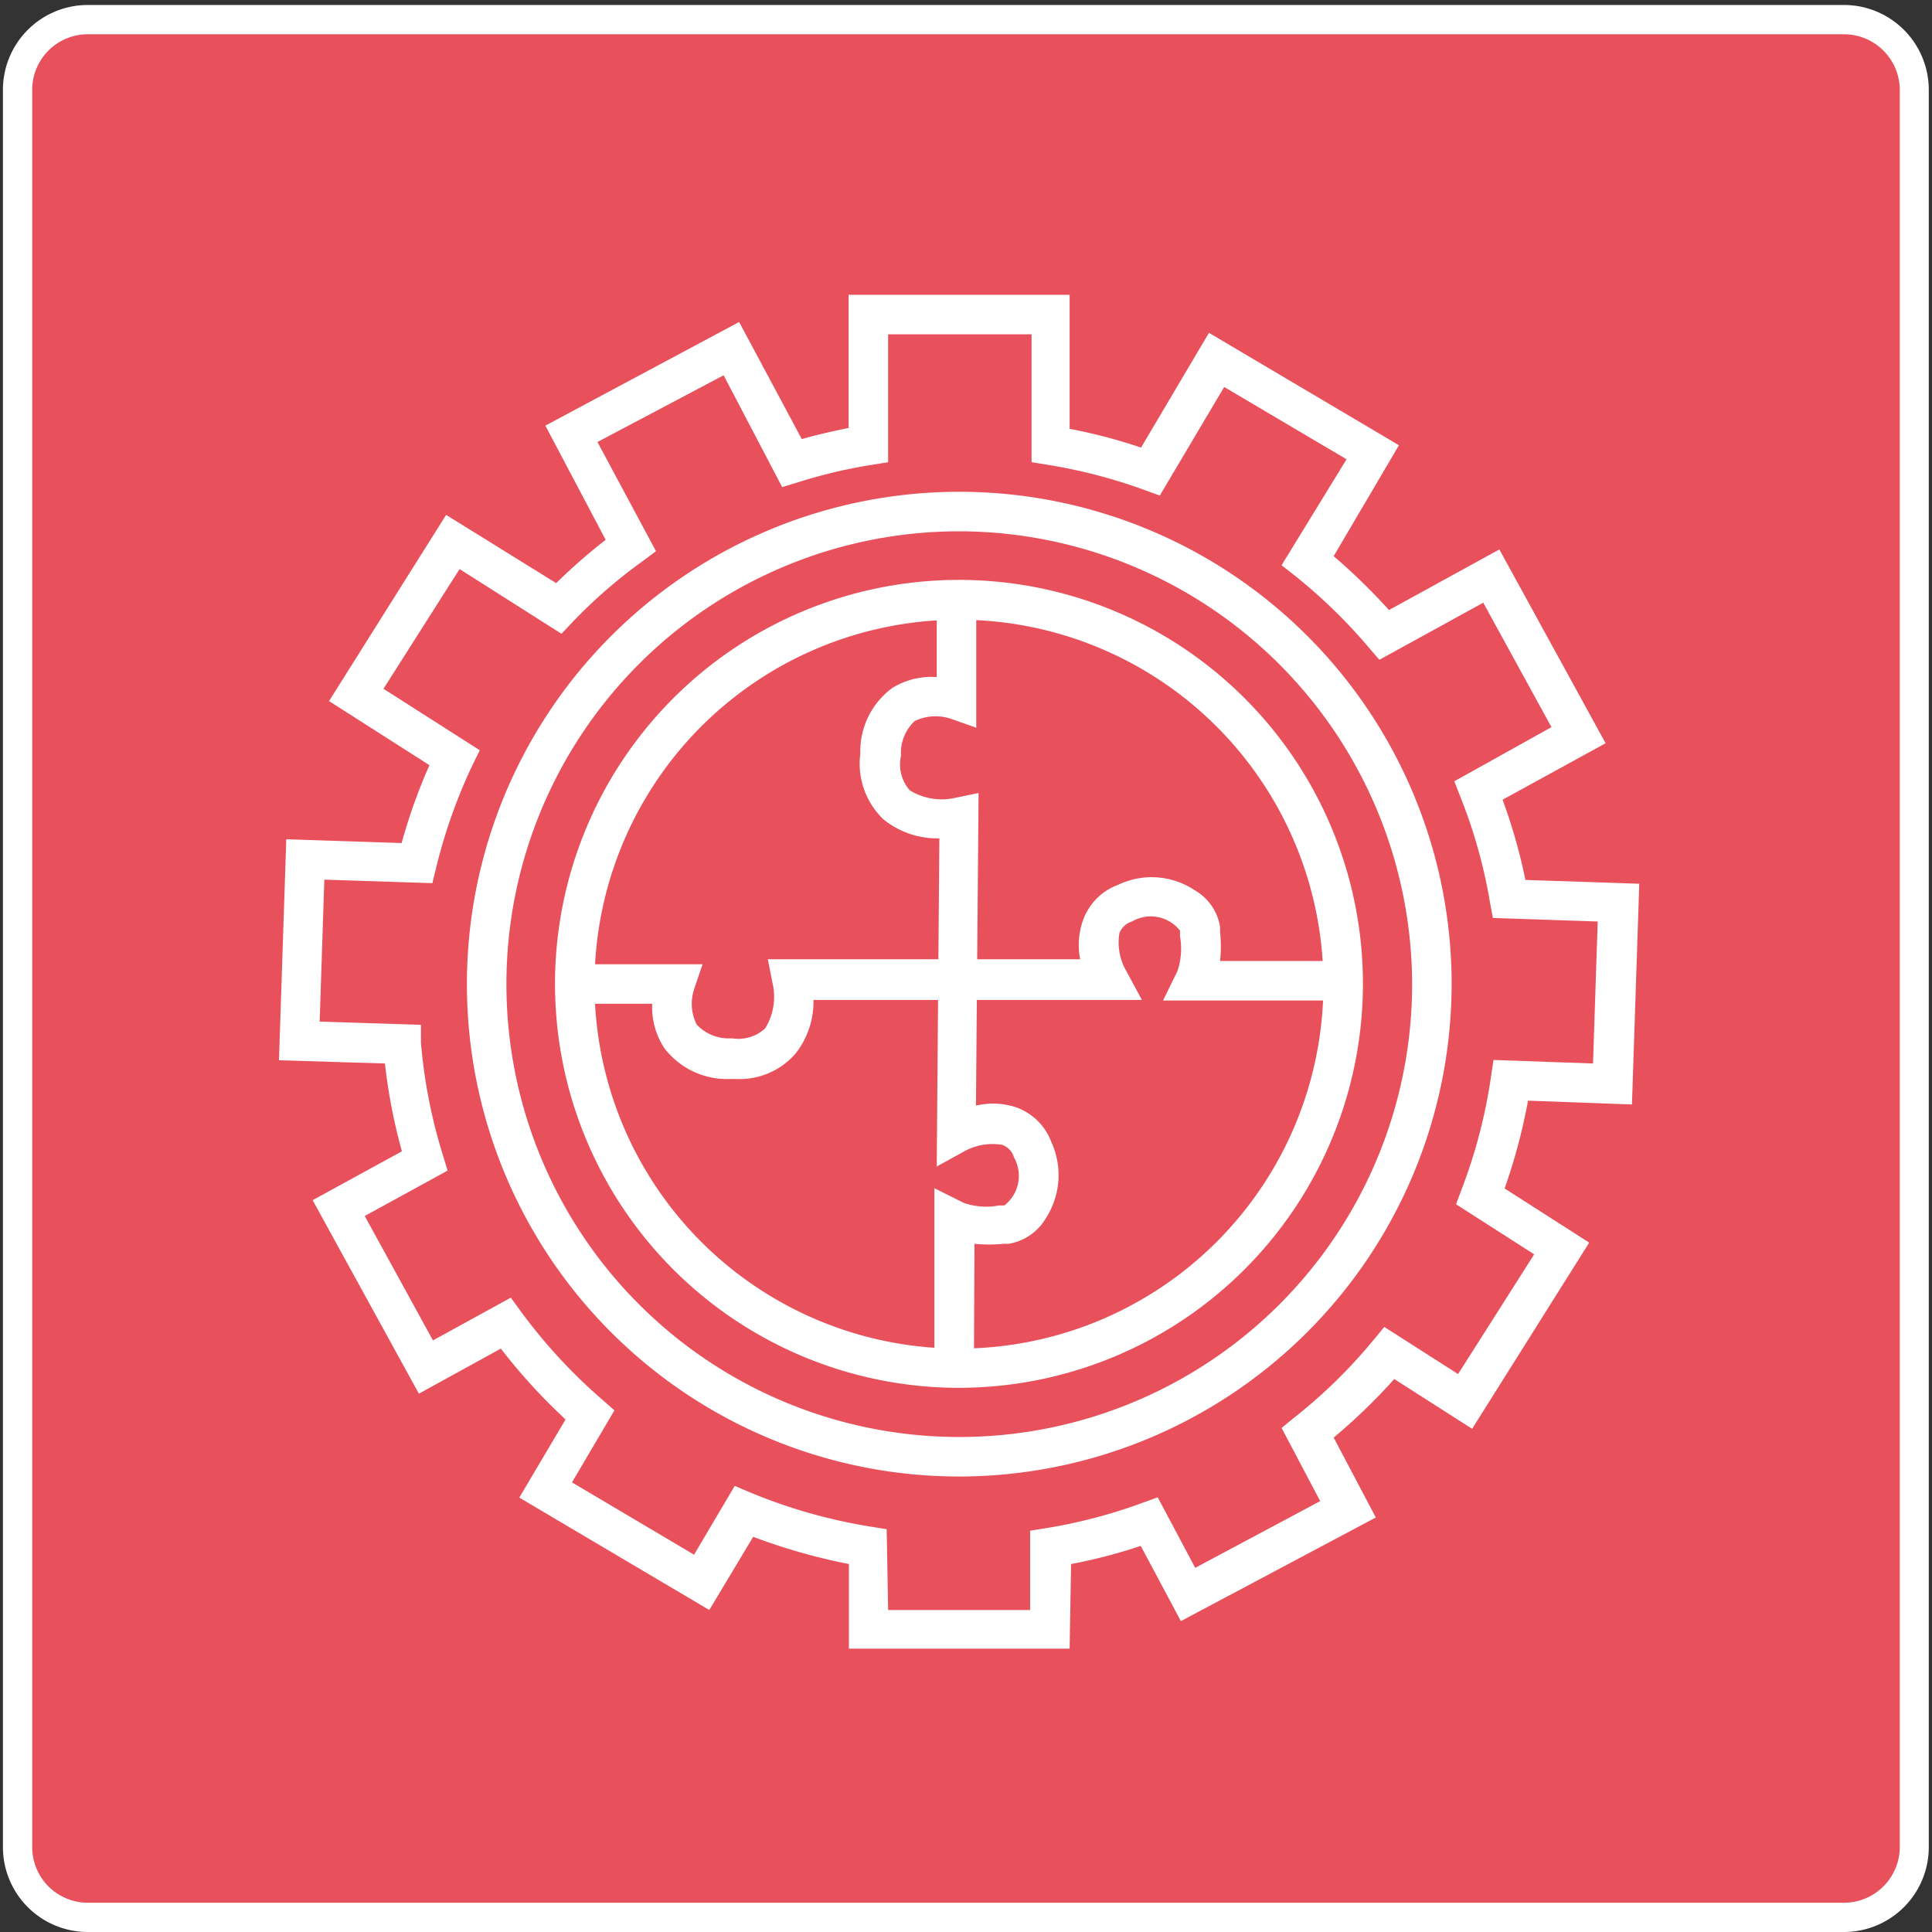 <svg id="Layer_1" data-name="Layer 1" xmlns="http://www.w3.org/2000/svg" viewBox="0 0 66 66"><rect x="0" y="0" width="66" height="66" fill="#333333" stroke="none"/><defs><style>.cls-1{fill:#E8505B;}.cls-2{fill:#fff;}.cls-3{fill:#fff;}</style></defs><rect class="cls-1" x="0.63" y="0.67" width="64.79" height="64.79" rx="2.03"/><path class="cls-2" d="M63,66H3a2.9,2.9,0,0,1-2.9-2.9v-60A2.9,2.9,0,0,1,3,.17H63a2.9,2.9,0,0,1,2.89,2.9v60A2.9,2.9,0,0,1,63,66ZM3,1.17a1.9,1.9,0,0,0-1.9,1.9v60A1.9,1.9,0,0,0,3,65H63a1.91,1.91,0,0,0,1.9-1.9v-60A1.91,1.91,0,0,0,63,1.17Z"/><path class="cls-1" d="M55.1,37l.2-6.19-3.75-.12a19,19,0,0,0-1-3.71l3.44-1.89-3-5.43-3.66,2a19.59,19.59,0,0,0-2.62-2.53l2.19-3.7-5.33-3.16L39.28,16.1a18.66,18.66,0,0,0-3.42-.88V10.74H29.67v4.48a18.84,18.84,0,0,0-2.62.61L25,11.91,19.5,14.82l2,3.81a19.43,19.43,0,0,0-2.46,2.15L15.5,18.51l-3.33,5.23,3.35,2.14a19.24,19.24,0,0,0-1.28,3.6l-3.81-.12-.2,6.19,3.53.11a19.4,19.4,0,0,0,.77,4l-2.94,1.61,3,5.43,2.73-1.49a19.21,19.21,0,0,0,2.88,3.16l-1.51,2.56L24,54.08l1.43-2.42a18.92,18.92,0,0,0,4.24,1.2v2.78h6.19V52.86A18.33,18.33,0,0,0,39.25,52l1.32,2.48L46,51.56,44.65,49a19.09,19.09,0,0,0,2.8-2.74L50,47.87l3.32-5.23-2.78-1.77a18.78,18.78,0,0,0,1.05-4Z"/><path class="cls-2" d="M36.54,56.32H29V53.43a20.36,20.36,0,0,1-3.27-.93L24.23,55l-6.49-3.84,1.58-2.67a19.53,19.53,0,0,1-2.21-2.42l-2.8,1.54L10.68,41l3.05-1.67a19.05,19.05,0,0,1-.58-3l-3.62-.11.25-7.55,3.94.13a19.12,19.12,0,0,1,.95-2.66l-3.43-2.19,4-6.36L19,19.92a19.67,19.67,0,0,1,1.69-1.48l-2.06-3.9L25.25,11l2.14,4c.52-.15,1.06-.27,1.6-.38V10.07h7.55v4.58a18.22,18.22,0,0,1,2.44.64l2.32-3.92,6.49,3.84L45.56,19a20.52,20.52,0,0,1,1.89,1.84l3.77-2.07,3.63,6.62-3.52,1.93a18.61,18.61,0,0,1,.78,2.74l3.89.13-.25,7.54L52.2,37.6a19.7,19.7,0,0,1-.8,3l2.89,1.85-4,6.36-2.66-1.7a19.86,19.86,0,0,1-2.07,2L47,51.84l-6.66,3.54-1.37-2.57a18.11,18.11,0,0,1-2.38.62ZM30.34,55h4.85V52.29l.57-.09A17.78,17.78,0,0,0,39,51.35l.55-.2,1.28,2.41,4.27-2.28-1.32-2.5.43-.35a17.76,17.76,0,0,0,2.7-2.64l.38-.46,2.52,1.61,2.6-4.09-2.67-1.71.19-.51a17.81,17.81,0,0,0,1-3.82l.09-.6,3.4.12.16-4.85L51,31.36l-.1-.53a17.45,17.45,0,0,0-1-3.58l-.22-.56L53,24.84l-2.33-4.25-3.55,1.95-.36-.42a18.24,18.24,0,0,0-2.52-2.45l-.46-.36L46,15.69l-4.18-2.47-2.2,3.71-.52-.19a18,18,0,0,0-3.3-.86l-.56-.09V11.42H30.34v4.37l-.56.09a17.28,17.28,0,0,0-2.53.6l-.53.16-2-3.82L20.41,15.1l2,3.73-.47.35a17.32,17.32,0,0,0-2.38,2.07l-.38.4L15.7,19.44l-2.6,4.09,3.29,2.1-.26.53a18.24,18.24,0,0,0-1.23,3.48l-.13.53-3.69-.12-.16,4.85,3.46.11,0,.6a17.85,17.85,0,0,0,.75,3.85l.16.53-2.83,1.55,2.33,4.25,2.66-1.46.35.48a18.31,18.31,0,0,0,2.77,3l.42.37-1.45,2.46,4.17,2.47,1.39-2.35.54.23a18.41,18.41,0,0,0,4.09,1.16l.56.09Z"/><path class="cls-1" d="M32.77,20.49A13.13,13.13,0,1,0,45.89,33.62,13.13,13.13,0,0,0,32.77,20.49Z"/><path class="cls-3" d="M32.77,47.41A13.8,13.8,0,1,1,46.56,33.62,13.81,13.81,0,0,1,32.77,47.41Zm0-26.24A12.45,12.45,0,1,0,45.21,33.62,12.46,12.46,0,0,0,32.77,21.17Z"/><path class="cls-3" d="M32.77,50.44A16.82,16.82,0,1,1,49.59,33.62,16.84,16.84,0,0,1,32.77,50.44Zm0-32.29A15.47,15.47,0,1,0,48.24,33.62,15.5,15.5,0,0,0,32.77,18.15Z"/><path class="cls-1" d="M19.64,33.62h3.43A1.86,1.86,0,0,0,25,36.19c2.7.13,2.09-2.7,2.09-2.7H37.86s-1.08-2,.54-2.64a1.84,1.84,0,0,1,2.56.81,3.68,3.68,0,0,1-.13,1.83h5.06"/><path class="cls-3" d="M25.14,36.86h-.21a2.69,2.69,0,0,1-2.24-1.06,2.56,2.56,0,0,1-.41-1.51H19.64V32.94H24l-.3.89A1.59,1.59,0,0,0,23.8,35a1.5,1.5,0,0,0,1.2.47,1.35,1.35,0,0,0,1.14-.34,2.06,2.06,0,0,0,.25-1.55l-.16-.81H36.9A2.51,2.51,0,0,1,37,31.43a2,2,0,0,1,1.19-1.2,2.65,2.65,0,0,1,2.62.18,1.77,1.77,0,0,1,.87,1.25s0,.1,0,.17a4.91,4.91,0,0,1,0,1h4.21v1.35H39.73l.49-1a2.37,2.37,0,0,0,.09-1.2c0-.07,0-.13,0-.19a1.27,1.27,0,0,0-1.64-.31.67.67,0,0,0-.43.4,1.94,1.94,0,0,0,.23,1.28l.54,1H27.79A2.86,2.86,0,0,1,27.17,36,2.53,2.53,0,0,1,25.14,36.86Z"/><path class="cls-1" d="M32.67,20.5l0,3.42a1.87,1.87,0,0,0-2.59,1.87c-.15,2.7,2.69,2.12,2.69,2.12l-.09,10.8s2-1.07,2.63.56a1.85,1.85,0,0,1-.83,2.56,3.58,3.58,0,0,1-1.82-.15l0,5.06"/><path class="cls-3" d="M33.27,46.75H31.92l0-6.16,1,.5a2.31,2.31,0,0,0,1.21.09h.18a1.28,1.28,0,0,0,.33-1.64.65.65,0,0,0-.4-.43A2,2,0,0,0,33,39.3l-1,.55.09-11.21A2.93,2.93,0,0,1,30.19,28a2.63,2.63,0,0,1-.8-2.25,2.69,2.69,0,0,1,1.08-2.24A2.54,2.54,0,0,1,32,23.13l0-2.64h1.35l0,4.37-.88-.31a1.66,1.66,0,0,0-1.22.08,1.49,1.49,0,0,0-.47,1.19A1.34,1.34,0,0,0,31.08,27a2.09,2.09,0,0,0,1.53.26l.82-.17-.09,10.68a2.51,2.51,0,0,1,1.38.06A2,2,0,0,1,35.91,39a2.72,2.72,0,0,1-.19,2.63,1.82,1.82,0,0,1-1.26.86h0l-.17,0a5,5,0,0,1-1,0Zm1-5.57Zm.16,0Z"/></svg>